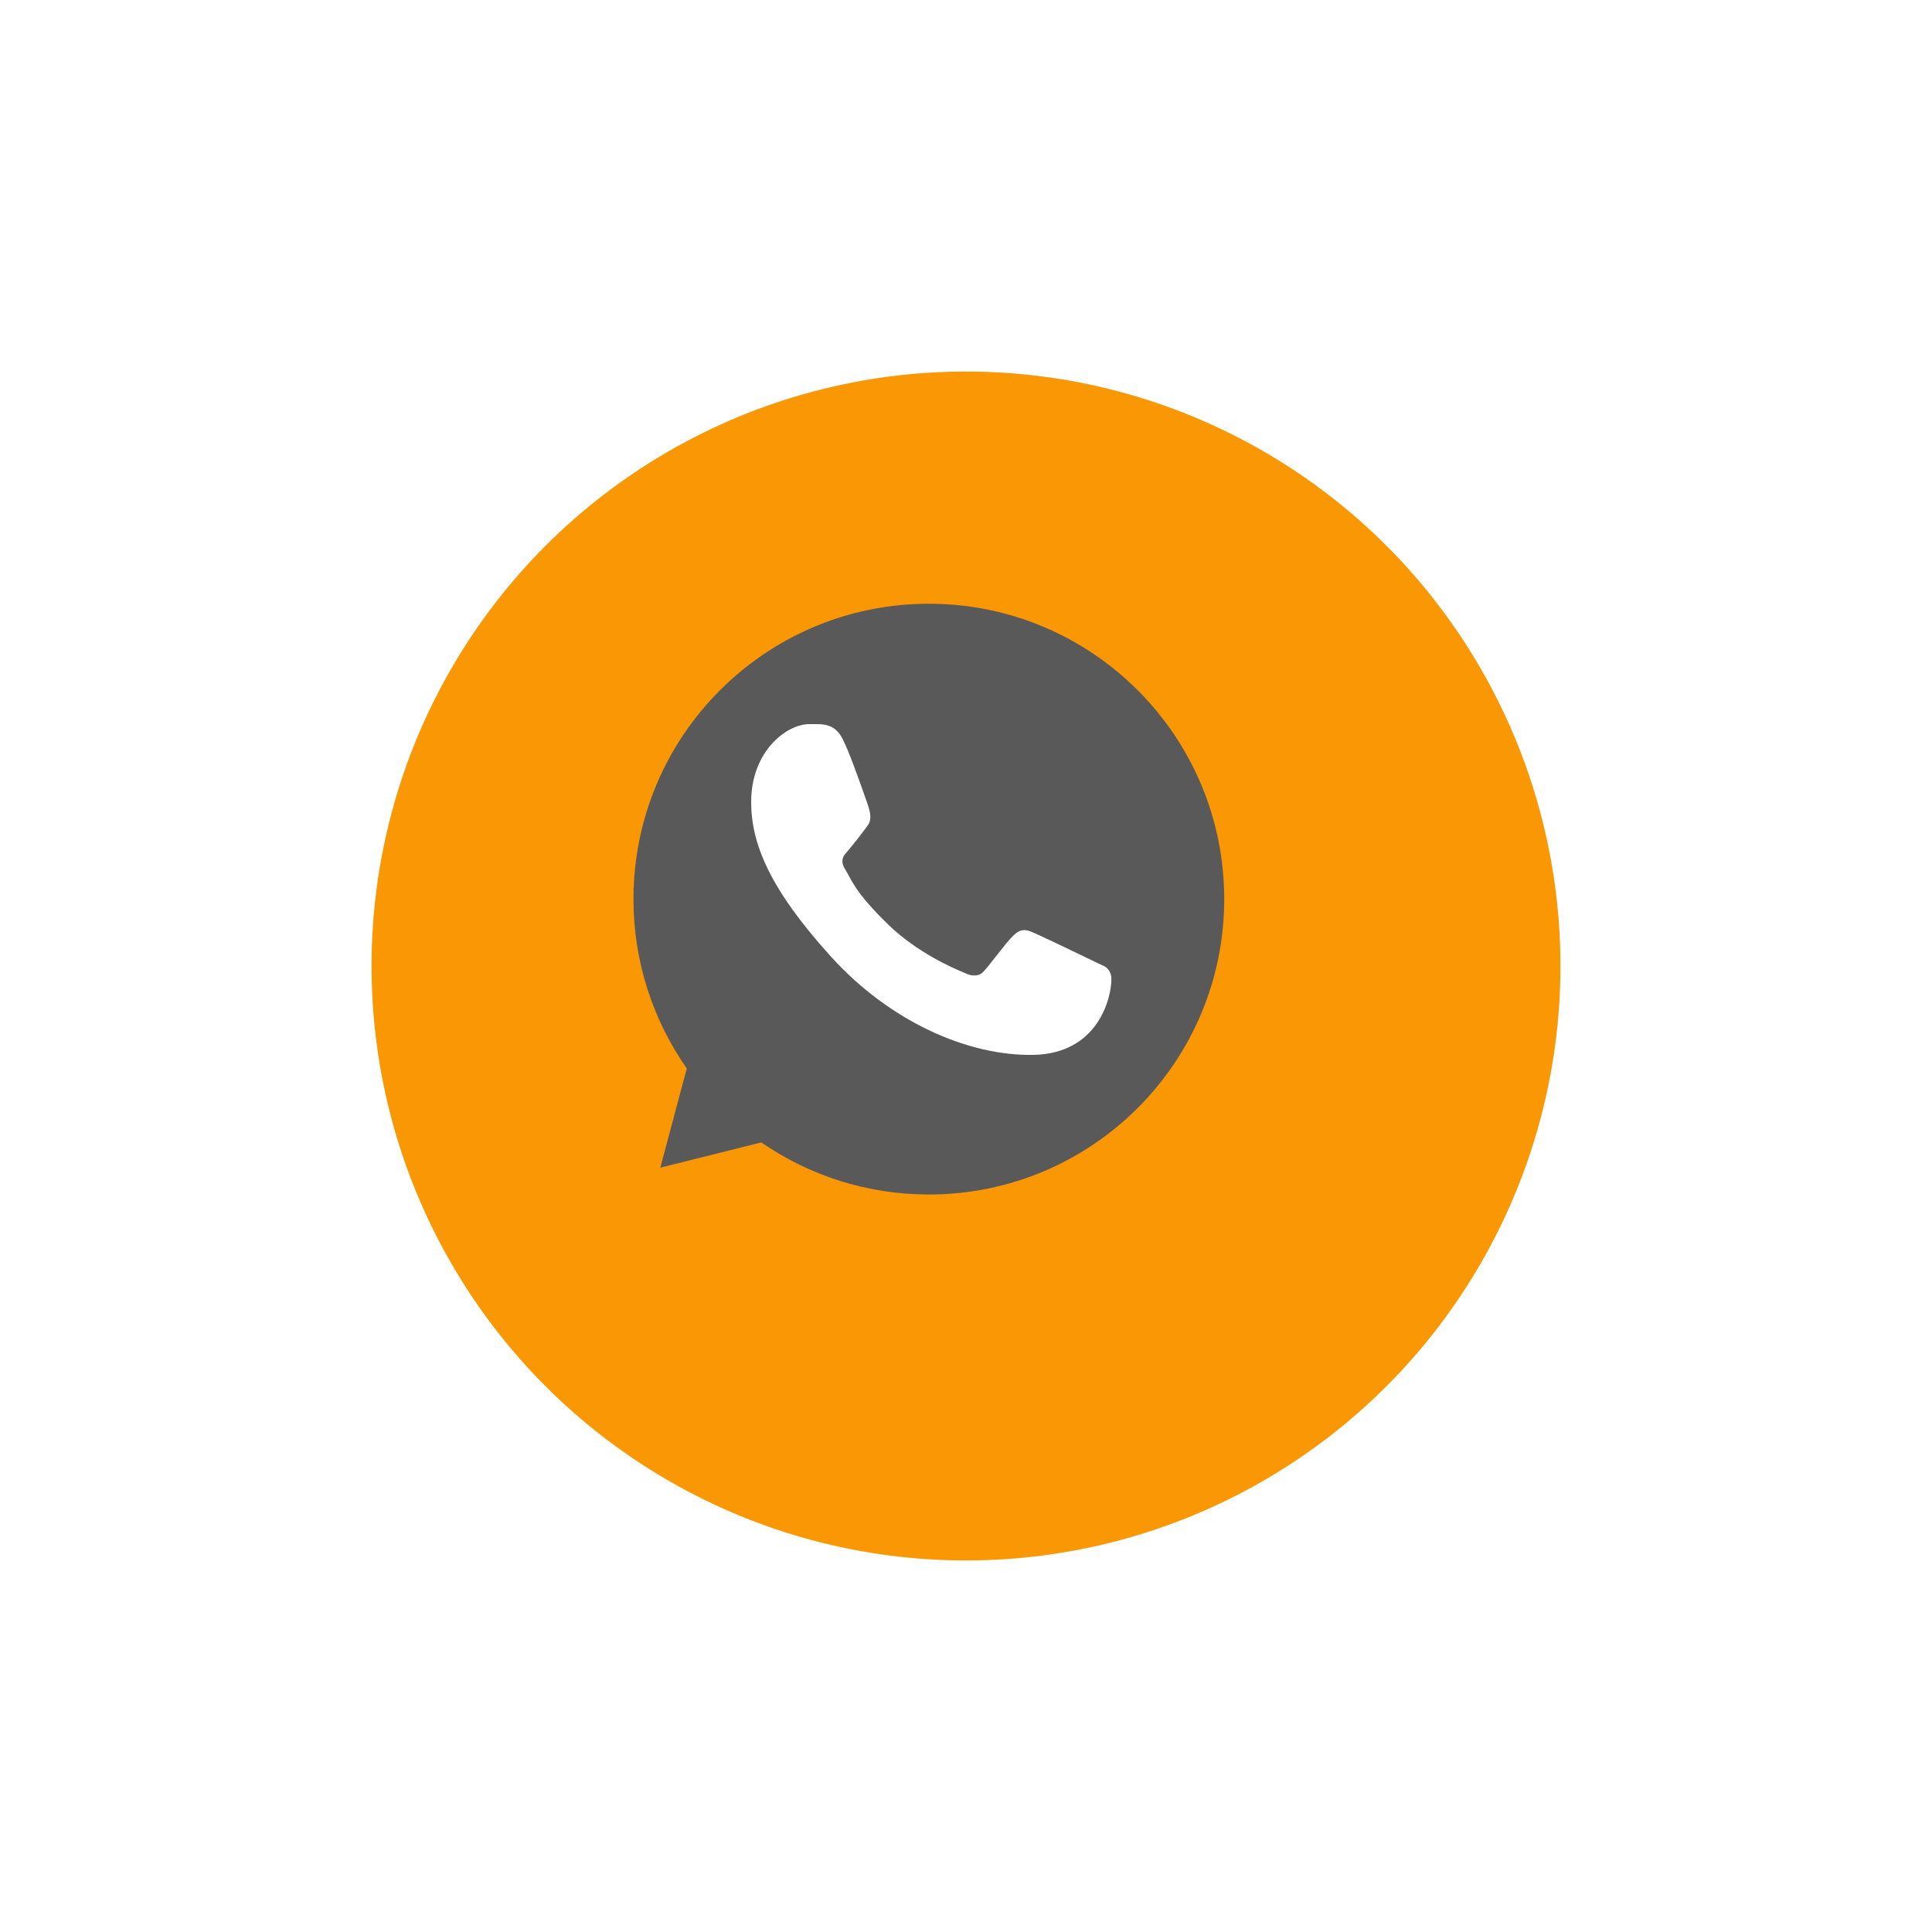 <svg width="100" height="100" viewBox="0 0 130 130" fill="none" xmlns="http://www.w3.org/2000/svg">
<g filter="url(#filter0_d)">
<circle cx="62" cy="61" r="40" fill="#F99705"/>
</g>
<path d="M82.375 60.5C82.375 71.477 73.477 80.375 62.5 80.375C58.313 80.375 54.429 79.081 51.225 76.87L44.432 78.568L46.212 71.892C43.952 68.666 42.625 64.738 42.625 60.5C42.625 49.523 51.523 40.625 62.5 40.625C73.477 40.625 82.375 49.523 82.375 60.5Z" fill="#595959"/>
<path d="M56.703 49.734C56.152 48.627 55.306 48.725 54.452 48.725C52.925 48.725 50.544 50.554 50.544 53.958C50.544 56.748 51.773 59.801 55.915 64.369C59.913 68.778 65.165 71.058 69.526 70.981C73.887 70.903 74.784 67.151 74.784 65.883C74.784 65.322 74.435 65.042 74.195 64.966C72.709 64.252 69.969 62.923 69.345 62.674C68.721 62.424 68.396 62.762 68.193 62.946C67.628 63.484 66.507 65.073 66.123 65.43C65.739 65.787 65.167 65.606 64.929 65.471C64.053 65.12 61.677 64.063 59.783 62.227C57.441 59.957 57.303 59.175 56.862 58.48C56.509 57.924 56.768 57.583 56.897 57.433C57.402 56.851 58.099 55.952 58.411 55.505C58.724 55.059 58.476 54.38 58.327 53.958C57.687 52.141 57.144 50.62 56.703 49.734Z" fill="white"/>
<defs>
<filter id="filter0_d" x="0" y="0" width="130" height="130" filterUnits="userSpaceOnUse" color-interpolation-filters="sRGB">
<feFlood flood-opacity="0" result="BackgroundImageFix"/>
<feColorMatrix in="SourceAlpha" type="matrix" values="0 0 0 0 0 0 0 0 0 0 0 0 0 0 0 0 0 0 127 0"/>
<feOffset dx="3" dy="4"/>
<feGaussianBlur stdDeviation="12.5"/>
<feColorMatrix type="matrix" values="0 0 0 0 0.938 0 0 0 0 0.77 0 0 0 0 0.519 0 0 0 1 0"/>
<feBlend mode="normal" in2="BackgroundImageFix" result="effect1_dropShadow"/>
<feBlend mode="normal" in="SourceGraphic" in2="effect1_dropShadow" result="shape"/>
</filter>
</defs>
</svg>
